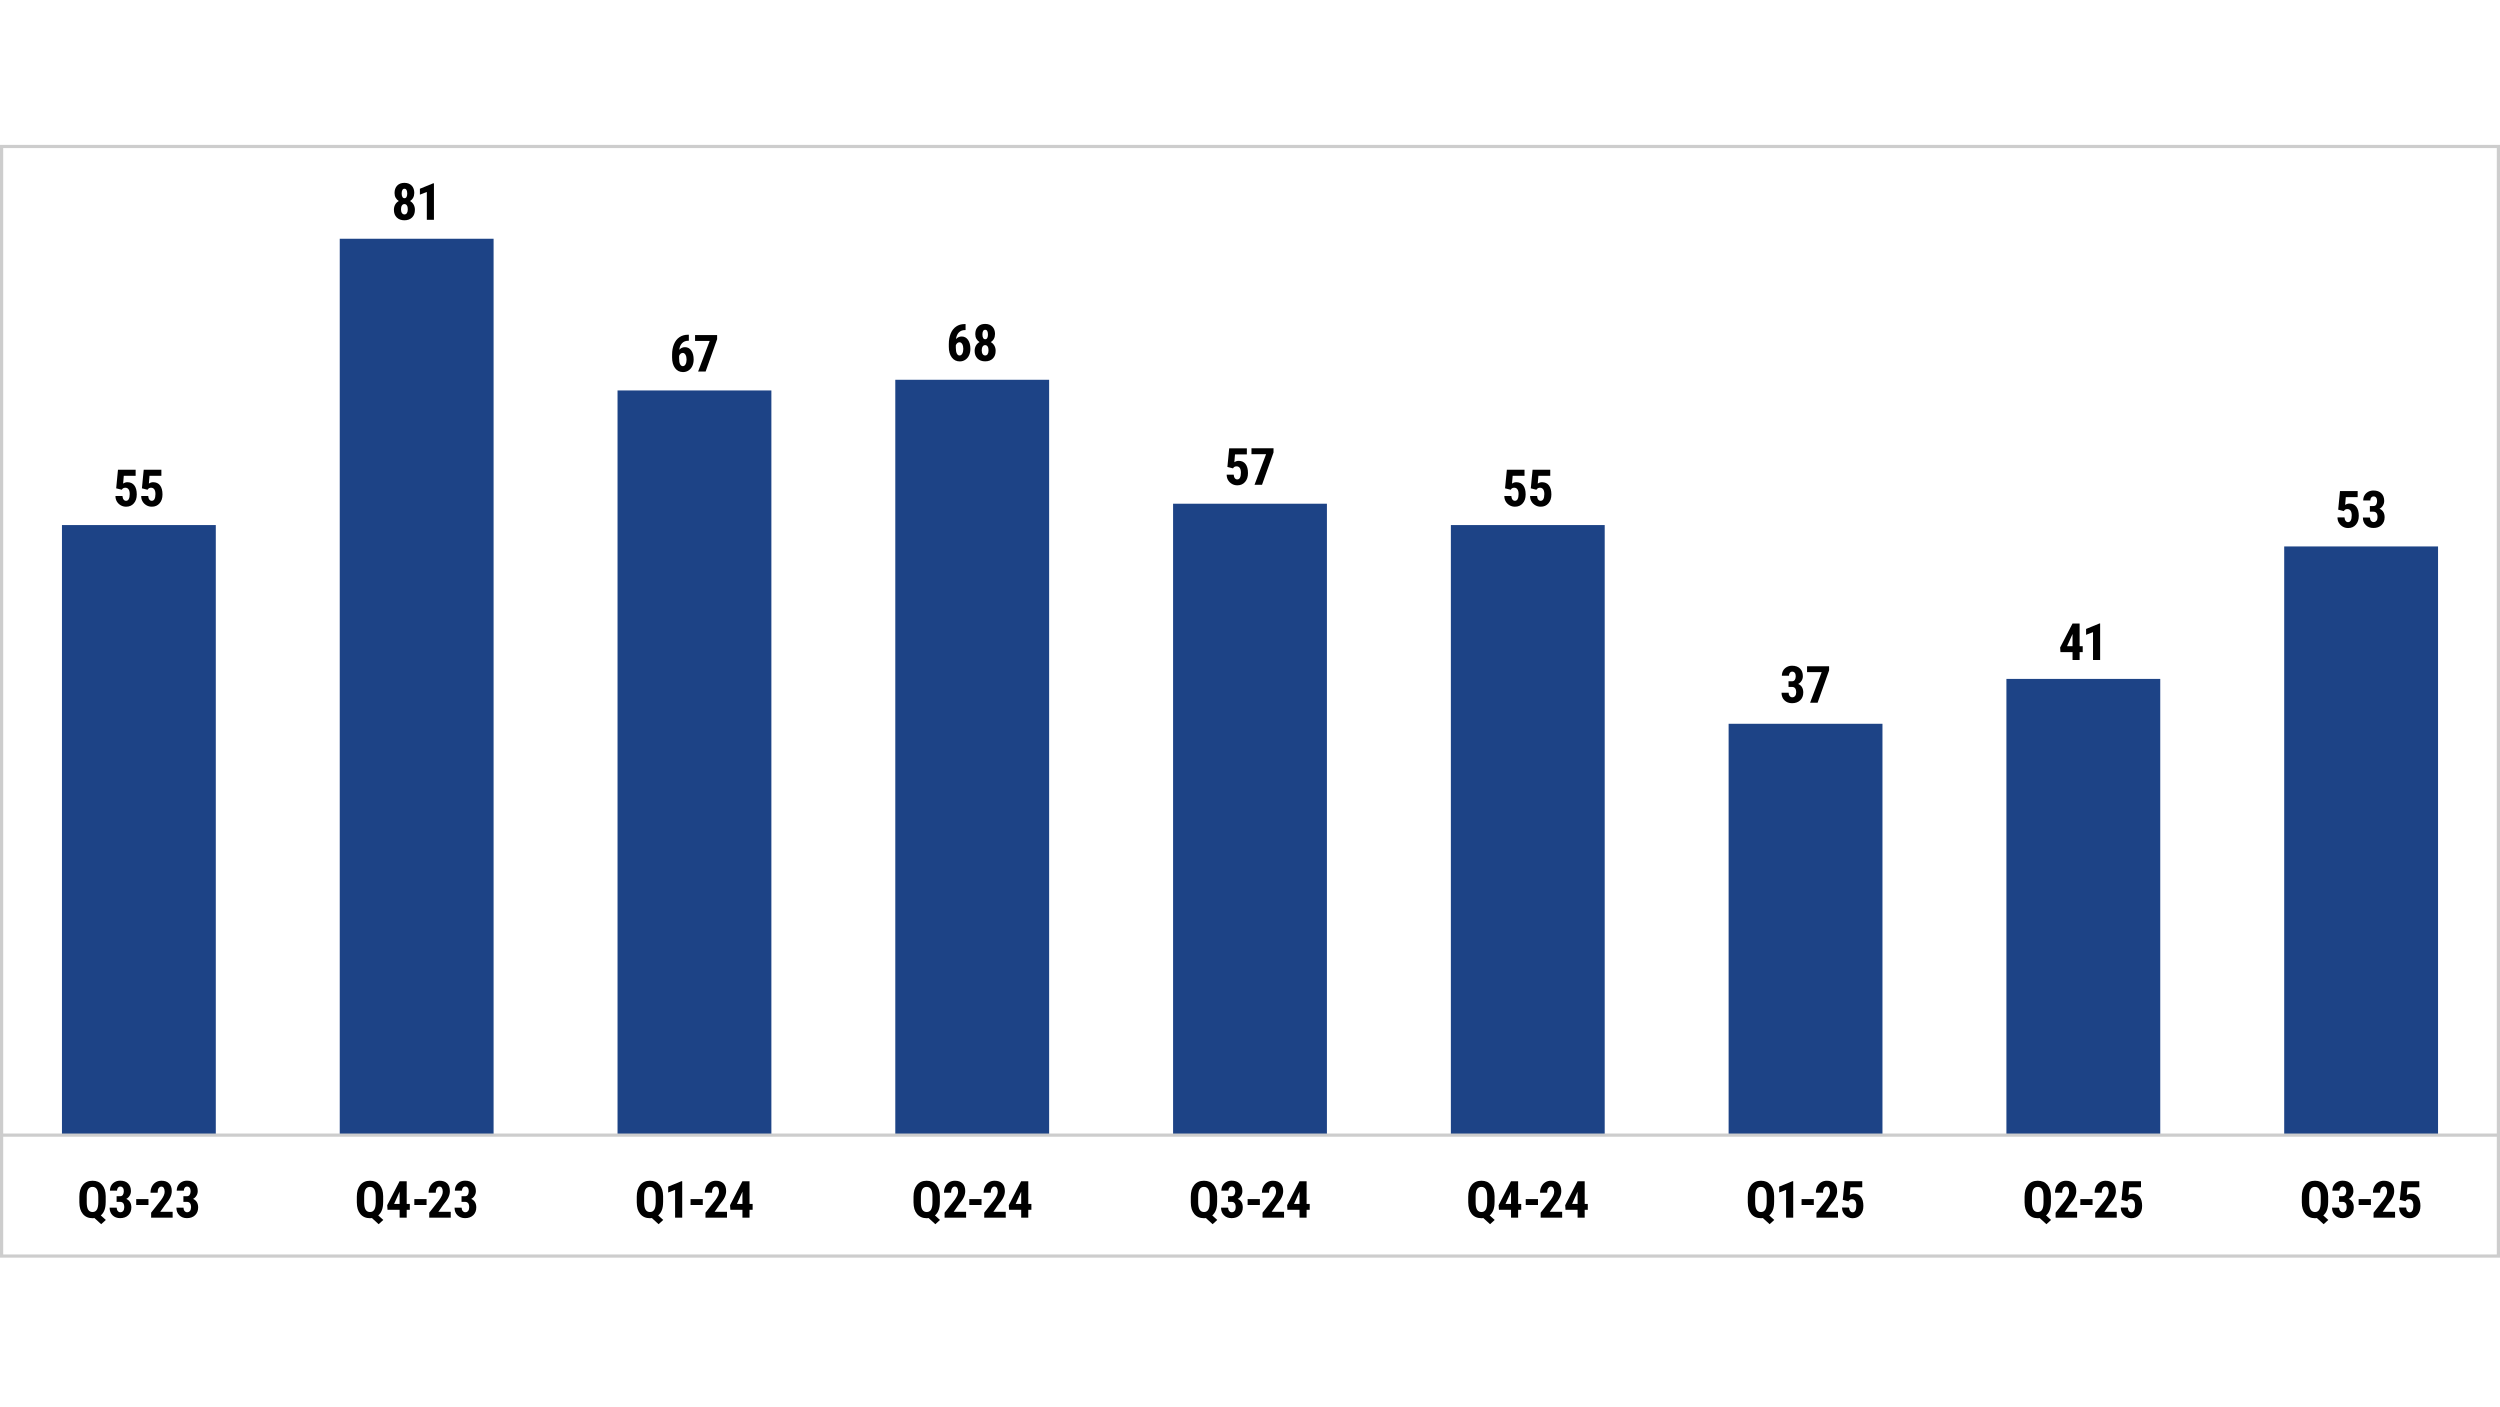 <?xml version="1.0" encoding="UTF-8"?><svg id="Layer_1" xmlns="http://www.w3.org/2000/svg" viewBox="0 0 780 439"><path d="M779,46.2v345.19H1V46.2h778M780,45.2H0v347.19h780V45.2h0Z" fill="#cdcdcd"/><polygon points="19.33 163.82 19.33 353.82 67.33 353.82 67.33 163.82 19.33 163.82 19.33 163.82" fill="#1d4386"/><polygon points="106 74.49 106 353.82 154 353.82 154 74.49 106 74.49 106 74.49" fill="#1d4386"/><polygon points="192.67 121.82 192.67 353.82 240.67 353.82 240.67 121.82 192.67 121.82 192.67 121.82" fill="#1d4386"/><polygon points="279.33 118.49 279.33 353.82 327.33 353.82 327.33 118.49 279.33 118.49 279.33 118.49" fill="#1d4386"/><polygon points="366 157.16 366 353.82 414 353.82 414 157.16 366 157.16 366 157.16" fill="#1d4386"/><polygon points="452.67 163.82 452.67 353.82 500.67 353.82 500.67 163.82 452.67 163.82 452.67 163.82" fill="#1d4386"/><polygon points="539.33 225.82 539.33 353.82 587.33 353.82 587.33 225.82 539.33 225.82 539.33 225.82" fill="#1d4386"/><polygon points="626 211.82 626 353.82 674 353.82 674 211.82 626 211.82 626 211.82" fill="#1d4386"/><polygon points="712.67 170.49 712.67 353.82 760.67 353.82 760.67 170.49 712.67 170.49 712.67 170.49" fill="#1d4386"/><line y1="354.16" x2="780" y2="354.16" fill="none" stroke="#cdcdcd"/><path d="M32.97,375.11c0,1.88-.51,3.25-1.52,4.1l1.57,1.41-1.45,1.33-2.09-1.91-.6.04c-1.29,0-2.29-.44-3.02-1.31s-1.09-2.08-1.1-3.62v-1.78c0-1.56.36-2.78,1.09-3.66s1.73-1.32,3.02-1.32,2.25.42,2.98,1.27,1.11,2.03,1.13,3.55v1.91ZM30.67,373.35c0-1.04-.15-1.8-.45-2.3s-.75-.74-1.36-.74-1.06.24-1.35.72-.44,1.21-.45,2.2v1.88c0,1.04.15,1.81.45,2.3s.76.74,1.37.74,1.05-.25,1.34-.74.44-1.24.45-2.25v-1.82Z"/><path d="M36.38,373.22h1.07c.41,0,.7-.14.89-.43s.29-.66.29-1.14-.1-.81-.29-1.06-.46-.38-.79-.38c-.31,0-.56.12-.75.36s-.29.54-.29.91h-2.21c0-.59.14-1.13.41-1.6s.66-.84,1.15-1.11,1.04-.4,1.64-.4c1.05,0,1.87.29,2.46.87s.89,1.37.89,2.38c0,.52-.13.99-.4,1.43s-.62.78-1.06,1.01c.54.23.94.57,1.2,1.03s.39,1,.39,1.63c0,1.01-.32,1.82-.96,2.43s-1.49.91-2.54.91c-.97,0-1.76-.3-2.37-.9s-.91-1.39-.91-2.37h2.21c0,.41.11.75.32,1.02s.48.41.81.41c.38,0,.68-.14.9-.42s.33-.66.33-1.13c0-1.12-.43-1.68-1.3-1.69h-1.09v-1.78Z"/><path d="M46.32,375.96h-3.82v-1.84h3.82v1.84Z"/><path d="M53.85,379.92h-6.7v-1.56l3.08-3.91c.39-.54.68-1.02.86-1.43s.28-.8.28-1.18c0-.51-.09-.9-.26-1.19s-.43-.43-.75-.43c-.36,0-.64.17-.86.5s-.32.8-.32,1.41h-2.22c0-.7.14-1.34.43-1.91s.7-1.03,1.22-1.35,1.12-.48,1.78-.48c1.02,0,1.8.28,2.36.84s.84,1.36.84,2.39c0,.64-.15,1.29-.46,1.95s-.87,1.47-1.68,2.43l-1.46,2.09h3.87v1.84Z"/><path d="M57.22,373.22h1.07c.41,0,.7-.14.89-.43s.29-.66.29-1.14-.1-.81-.29-1.06-.46-.38-.79-.38c-.31,0-.56.12-.75.36s-.29.54-.29.91h-2.21c0-.59.14-1.13.41-1.6s.66-.84,1.15-1.11,1.04-.4,1.64-.4c1.05,0,1.87.29,2.46.87s.89,1.37.89,2.38c0,.52-.13.99-.4,1.43s-.62.78-1.06,1.01c.54.23.94.57,1.2,1.03s.39,1,.39,1.63c0,1.01-.32,1.82-.96,2.43s-1.49.91-2.54.91c-.97,0-1.76-.3-2.37-.9s-.91-1.39-.91-2.37h2.21c0,.41.11.75.32,1.02s.48.41.81.41c.38,0,.68-.14.9-.42s.33-.66.33-1.13c0-1.12-.43-1.68-1.3-1.69h-1.09v-1.78Z"/><path d="M119.54,375.11c0,1.88-.51,3.25-1.52,4.1l1.57,1.41-1.45,1.33-2.09-1.91-.6.04c-1.29,0-2.29-.44-3.02-1.31s-1.09-2.08-1.1-3.62v-1.78c0-1.56.36-2.78,1.09-3.66s1.73-1.32,3.02-1.32,2.25.42,2.98,1.27,1.11,2.03,1.13,3.55v1.91ZM117.23,373.35c0-1.04-.15-1.8-.45-2.3s-.75-.74-1.36-.74-1.06.24-1.35.72-.44,1.21-.45,2.2v1.88c0,1.04.15,1.81.45,2.3s.76.74,1.37.74,1.05-.25,1.34-.74.44-1.24.45-2.25v-1.82Z"/><path d="M126.89,375.62h.97v1.84h-.97v2.46h-2.21v-2.46h-3.77l-.1-1.43,3.86-7.48h2.22v7.08ZM122.96,375.62h1.72v-3.8l-.05.09-1.67,3.72Z"/><path d="M133.09,375.96h-3.82v-1.84h3.82v1.84Z"/><path d="M140.62,379.92h-6.7v-1.56l3.08-3.91c.39-.54.68-1.02.86-1.43s.28-.8.28-1.18c0-.51-.09-.9-.26-1.19s-.43-.43-.75-.43c-.36,0-.64.17-.86.5s-.32.8-.32,1.41h-2.22c0-.7.14-1.34.43-1.91s.7-1.03,1.22-1.35,1.12-.48,1.78-.48c1.02,0,1.8.28,2.36.84s.84,1.36.84,2.39c0,.64-.15,1.29-.46,1.95s-.87,1.47-1.68,2.43l-1.46,2.09h3.87v1.84Z"/><path d="M144,373.22h1.07c.41,0,.7-.14.89-.43s.29-.66.29-1.14-.1-.81-.29-1.06-.46-.38-.79-.38c-.31,0-.56.12-.75.36s-.29.54-.29.91h-2.21c0-.59.14-1.13.41-1.6s.66-.84,1.15-1.11,1.04-.4,1.64-.4c1.05,0,1.87.29,2.46.87s.89,1.37.89,2.38c0,.52-.13.99-.4,1.43s-.62.78-1.06,1.01c.54.23.94.57,1.2,1.03s.39,1,.39,1.63c0,1.01-.32,1.82-.96,2.43s-1.49.91-2.54.91c-.97,0-1.76-.3-2.37-.9s-.91-1.39-.91-2.37h2.21c0,.41.11.75.32,1.02s.48.41.81.41c.38,0,.68-.14.9-.42s.33-.66.33-1.13c0-1.12-.43-1.68-1.3-1.69h-1.09v-1.78Z"/><path d="M206.88,375.11c0,1.88-.51,3.25-1.52,4.1l1.57,1.41-1.45,1.33-2.09-1.91-.6.04c-1.29,0-2.29-.44-3.02-1.31s-1.09-2.08-1.1-3.62v-1.78c0-1.56.36-2.78,1.09-3.66s1.73-1.32,3.02-1.32,2.25.42,2.98,1.27,1.11,2.03,1.13,3.55v1.91ZM204.58,373.35c0-1.04-.15-1.8-.45-2.3s-.75-.74-1.36-.74-1.06.24-1.35.72-.44,1.21-.45,2.2v1.88c0,1.04.15,1.81.45,2.3s.76.74,1.37.74,1.05-.25,1.34-.74.44-1.24.45-2.25v-1.82Z"/><path d="M212.85,379.92h-2.22v-8.69l-2.16.84v-1.84l4.15-1.7h.23v11.39Z"/><path d="M219.27,375.96h-3.82v-1.84h3.82v1.84Z"/><path d="M226.81,379.92h-6.7v-1.56l3.08-3.91c.39-.54.68-1.02.86-1.43s.28-.8.28-1.18c0-.51-.09-.9-.26-1.19s-.43-.43-.75-.43c-.36,0-.64.17-.86.5s-.32.8-.32,1.41h-2.22c0-.7.14-1.34.43-1.91s.7-1.03,1.22-1.35,1.12-.48,1.78-.48c1.02,0,1.8.28,2.36.84s.84,1.36.84,2.39c0,.64-.15,1.29-.46,1.95s-.87,1.47-1.68,2.43l-1.46,2.09h3.87v1.84Z"/><path d="M233.85,375.62h.97v1.84h-.97v2.46h-2.21v-2.46h-3.77l-.1-1.43,3.86-7.48h2.22v7.08ZM229.92,375.62h1.72v-3.8l-.05.09-1.67,3.72Z"/><path d="M293.23,375.11c0,1.88-.51,3.25-1.52,4.1l1.57,1.41-1.45,1.33-2.09-1.91-.6.04c-1.29,0-2.29-.44-3.02-1.31s-1.09-2.08-1.1-3.62v-1.78c0-1.56.36-2.78,1.09-3.66s1.73-1.32,3.02-1.32,2.25.42,2.98,1.27,1.11,2.03,1.13,3.55v1.91ZM290.93,373.35c0-1.04-.15-1.8-.45-2.3s-.75-.74-1.36-.74-1.06.24-1.35.72-.44,1.21-.45,2.2v1.88c0,1.04.15,1.81.45,2.3s.76.74,1.37.74,1.05-.25,1.34-.74.44-1.24.45-2.25v-1.82Z"/><path d="M301.41,379.92h-6.7v-1.56l3.08-3.91c.39-.54.68-1.02.86-1.43s.28-.8.28-1.18c0-.51-.09-.9-.26-1.19s-.43-.43-.75-.43c-.36,0-.64.17-.86.5s-.32.8-.32,1.41h-2.22c0-.7.14-1.34.43-1.91s.7-1.03,1.22-1.35,1.12-.48,1.78-.48c1.02,0,1.8.28,2.36.84s.84,1.36.84,2.39c0,.64-.15,1.29-.46,1.95s-.87,1.47-1.68,2.43l-1.46,2.09h3.87v1.84Z"/><path d="M306.24,375.96h-3.82v-1.84h3.82v1.84Z"/><path d="M313.78,379.92h-6.7v-1.56l3.08-3.91c.39-.54.68-1.02.86-1.43s.28-.8.28-1.18c0-.51-.09-.9-.26-1.19s-.43-.43-.75-.43c-.36,0-.64.17-.86.5s-.32.8-.32,1.41h-2.22c0-.7.14-1.34.43-1.91s.7-1.03,1.22-1.35,1.12-.48,1.78-.48c1.02,0,1.8.28,2.36.84s.84,1.36.84,2.39c0,.64-.15,1.29-.46,1.95s-.87,1.47-1.68,2.43l-1.46,2.09h3.87v1.84Z"/><path d="M320.82,375.62h.97v1.84h-.97v2.46h-2.21v-2.46h-3.77l-.1-1.43,3.86-7.48h2.22v7.08ZM316.89,375.62h1.72v-3.8l-.05.09-1.67,3.72Z"/><path d="M379.74,375.11c0,1.88-.51,3.25-1.52,4.1l1.57,1.41-1.45,1.33-2.09-1.91-.6.04c-1.29,0-2.29-.44-3.02-1.31s-1.09-2.08-1.1-3.62v-1.78c0-1.56.36-2.78,1.09-3.66s1.73-1.32,3.02-1.32,2.25.42,2.98,1.27,1.11,2.03,1.13,3.55v1.91ZM377.44,373.35c0-1.04-.15-1.8-.45-2.3s-.75-.74-1.36-.74-1.06.24-1.35.72-.44,1.21-.45,2.2v1.88c0,1.04.15,1.81.45,2.3s.76.74,1.37.74,1.05-.25,1.34-.74.44-1.24.45-2.25v-1.82Z"/><path d="M383.15,373.22h1.07c.41,0,.7-.14.89-.43s.29-.66.29-1.14-.1-.81-.29-1.06-.46-.38-.79-.38c-.31,0-.56.12-.75.36s-.29.54-.29.91h-2.21c0-.59.14-1.13.41-1.6s.66-.84,1.15-1.11,1.04-.4,1.64-.4c1.05,0,1.87.29,2.46.87s.89,1.37.89,2.38c0,.52-.13.99-.4,1.43s-.62.78-1.06,1.01c.54.23.94.57,1.2,1.03s.39,1,.39,1.63c0,1.01-.32,1.82-.96,2.43s-1.49.91-2.54.91c-.97,0-1.76-.3-2.37-.9s-.91-1.39-.91-2.37h2.21c0,.41.11.75.32,1.02s.48.41.81.41c.38,0,.68-.14.9-.42s.33-.66.33-1.13c0-1.12-.43-1.68-1.3-1.69h-1.09v-1.78Z"/><path d="M393.08,375.96h-3.82v-1.84h3.82v1.84Z"/><path d="M400.61,379.92h-6.7v-1.56l3.08-3.91c.39-.54.68-1.02.86-1.43s.28-.8.28-1.18c0-.51-.09-.9-.26-1.19s-.43-.43-.75-.43c-.36,0-.64.17-.86.5s-.32.8-.32,1.41h-2.22c0-.7.14-1.34.43-1.91s.7-1.03,1.22-1.35,1.12-.48,1.78-.48c1.02,0,1.8.28,2.36.84s.84,1.36.84,2.39c0,.64-.15,1.29-.46,1.95s-.87,1.47-1.68,2.43l-1.46,2.09h3.87v1.84Z"/><path d="M407.66,375.62h.97v1.84h-.97v2.46h-2.21v-2.46h-3.77l-.1-1.43,3.86-7.48h2.22v7.08ZM403.73,375.62h1.72v-3.8l-.05.09-1.67,3.72Z"/><path d="M466.3,375.11c0,1.88-.51,3.25-1.52,4.1l1.57,1.41-1.45,1.33-2.09-1.91-.6.04c-1.29,0-2.29-.44-3.02-1.31s-1.09-2.08-1.1-3.62v-1.78c0-1.56.36-2.78,1.09-3.66s1.73-1.32,3.02-1.32,2.25.42,2.98,1.27,1.11,2.03,1.13,3.55v1.91ZM464,373.35c0-1.04-.15-1.8-.45-2.3s-.75-.74-1.36-.74-1.06.24-1.35.72-.44,1.21-.45,2.2v1.88c0,1.04.15,1.81.45,2.3s.76.74,1.37.74,1.05-.25,1.34-.74.44-1.24.45-2.25v-1.82Z"/><path d="M473.65,375.62h.97v1.84h-.97v2.46h-2.21v-2.46h-3.77l-.1-1.43,3.86-7.48h2.22v7.08ZM469.72,375.62h1.72v-3.8l-.05.09-1.67,3.72Z"/><path d="M479.85,375.96h-3.82v-1.84h3.82v1.84Z"/><path d="M487.38,379.92h-6.7v-1.56l3.08-3.91c.39-.54.68-1.02.86-1.43s.28-.8.28-1.18c0-.51-.09-.9-.26-1.19s-.43-.43-.75-.43c-.36,0-.64.17-.86.5s-.32.8-.32,1.41h-2.22c0-.7.14-1.34.43-1.91s.7-1.03,1.22-1.35,1.12-.48,1.78-.48c1.02,0,1.8.28,2.36.84s.84,1.36.84,2.39c0,.64-.15,1.29-.46,1.95s-.87,1.47-1.68,2.43l-1.46,2.09h3.87v1.84Z"/><path d="M494.42,375.62h.97v1.84h-.97v2.46h-2.21v-2.46h-3.77l-.1-1.43,3.86-7.48h2.22v7.08ZM490.49,375.62h1.72v-3.8l-.05.09-1.67,3.72Z"/><path d="M553.52,375.11c0,1.88-.51,3.25-1.52,4.1l1.57,1.41-1.45,1.33-2.09-1.91-.6.04c-1.29,0-2.29-.44-3.02-1.31s-1.09-2.08-1.1-3.62v-1.78c0-1.56.36-2.78,1.09-3.66s1.73-1.32,3.02-1.32,2.25.42,2.98,1.27,1.11,2.03,1.13,3.55v1.91ZM551.21,373.35c0-1.04-.15-1.8-.45-2.3s-.75-.74-1.36-.74-1.06.24-1.35.72-.44,1.21-.45,2.2v1.88c0,1.04.15,1.81.45,2.3s.76.74,1.37.74,1.05-.25,1.34-.74.44-1.24.45-2.25v-1.82Z"/><path d="M559.48,379.92h-2.22v-8.69l-2.16.84v-1.84l4.15-1.7h.23v11.39Z"/><path d="M565.91,375.96h-3.82v-1.84h3.82v1.84Z"/><path d="M573.44,379.92h-6.7v-1.56l3.08-3.91c.39-.54.68-1.02.86-1.43s.28-.8.28-1.18c0-.51-.09-.9-.26-1.19s-.43-.43-.75-.43c-.36,0-.64.17-.86.5s-.32.8-.32,1.41h-2.22c0-.7.14-1.34.43-1.91s.7-1.03,1.22-1.35,1.12-.48,1.78-.48c1.02,0,1.8.28,2.36.84s.84,1.36.84,2.39c0,.64-.15,1.29-.46,1.95s-.87,1.47-1.68,2.43l-1.46,2.09h3.87v1.84Z"/><path d="M574.95,374.32l.56-5.78h5.51v1.89h-3.7l-.2,2.44c.43-.29.87-.43,1.32-.43.94,0,1.66.33,2.17,1s.76,1.61.76,2.83c0,1.14-.3,2.06-.91,2.76s-1.41,1.05-2.42,1.05c-.6,0-1.15-.14-1.66-.43s-.91-.68-1.21-1.18-.44-1.08-.45-1.72h2.19c.04.47.15.84.35,1.1s.45.39.77.39c.36,0,.65-.18.84-.53s.3-.88.3-1.57c0-.66-.12-1.15-.36-1.48s-.57-.5-1-.5-.74.14-.97.43l-.14.2-1.76-.45Z"/><path d="M639.88,375.11c0,1.88-.51,3.25-1.52,4.1l1.57,1.41-1.45,1.33-2.09-1.91-.6.04c-1.29,0-2.29-.44-3.02-1.31s-1.09-2.08-1.1-3.62v-1.78c0-1.56.36-2.78,1.09-3.66s1.73-1.32,3.02-1.32,2.25.42,2.98,1.27,1.11,2.03,1.13,3.55v1.91ZM637.58,373.35c0-1.04-.15-1.8-.45-2.3s-.75-.74-1.36-.74-1.06.24-1.35.72-.44,1.21-.45,2.2v1.88c0,1.04.15,1.81.45,2.3s.76.74,1.37.74,1.05-.25,1.34-.74.44-1.24.45-2.25v-1.82Z"/><path d="M648.05,379.92h-6.7v-1.56l3.08-3.91c.39-.54.68-1.02.86-1.43s.28-.8.28-1.18c0-.51-.09-.9-.26-1.19s-.43-.43-.75-.43c-.36,0-.64.17-.86.5s-.32.8-.32,1.41h-2.22c0-.7.14-1.34.43-1.91s.7-1.03,1.22-1.35,1.12-.48,1.78-.48c1.02,0,1.8.28,2.36.84s.84,1.36.84,2.39c0,.64-.15,1.29-.46,1.95s-.87,1.47-1.68,2.43l-1.46,2.09h3.87v1.84Z"/><path d="M652.88,375.96h-3.82v-1.84h3.82v1.84Z"/><path d="M660.41,379.92h-6.7v-1.56l3.08-3.91c.39-.54.68-1.02.86-1.43s.28-.8.28-1.18c0-.51-.09-.9-.26-1.19s-.43-.43-.75-.43c-.36,0-.64.17-.86.5s-.32.8-.32,1.41h-2.22c0-.7.14-1.34.43-1.91s.7-1.03,1.22-1.35,1.12-.48,1.78-.48c1.02,0,1.8.28,2.36.84s.84,1.36.84,2.39c0,.64-.15,1.29-.46,1.95s-.87,1.47-1.68,2.43l-1.46,2.09h3.87v1.84Z"/><path d="M661.92,374.32l.56-5.78h5.51v1.89h-3.7l-.2,2.44c.43-.29.87-.43,1.32-.43.94,0,1.66.33,2.17,1s.76,1.61.76,2.83c0,1.14-.3,2.06-.91,2.76s-1.41,1.05-2.42,1.05c-.6,0-1.15-.14-1.66-.43s-.91-.68-1.21-1.18-.44-1.08-.45-1.72h2.19c.04.47.15.84.35,1.1s.45.39.77.39c.36,0,.65-.18.84-.53s.3-.88.3-1.57c0-.66-.12-1.15-.36-1.48s-.57-.5-1-.5-.74.14-.97.43l-.14.2-1.76-.45Z"/><path d="M726.38,375.11c0,1.88-.51,3.25-1.52,4.1l1.57,1.41-1.45,1.33-2.09-1.91-.6.04c-1.29,0-2.29-.44-3.02-1.31s-1.09-2.08-1.1-3.62v-1.78c0-1.56.36-2.78,1.09-3.66s1.73-1.32,3.02-1.32,2.25.42,2.98,1.27,1.11,2.03,1.13,3.55v1.91ZM724.07,373.35c0-1.04-.15-1.8-.45-2.3s-.75-.74-1.36-.74-1.06.24-1.35.72-.44,1.21-.45,2.2v1.88c0,1.04.15,1.81.45,2.3s.76.74,1.37.74,1.05-.25,1.34-.74.44-1.24.45-2.25v-1.82Z"/><path d="M729.78,373.22h1.07c.41,0,.7-.14.89-.43s.29-.66.29-1.14-.1-.81-.29-1.06-.46-.38-.79-.38c-.31,0-.56.12-.75.36s-.29.54-.29.91h-2.21c0-.59.14-1.13.41-1.6s.66-.84,1.15-1.11,1.04-.4,1.64-.4c1.05,0,1.87.29,2.46.87s.89,1.37.89,2.38c0,.52-.13.99-.4,1.43s-.62.78-1.06,1.01c.54.23.94.57,1.2,1.03s.39,1,.39,1.63c0,1.01-.32,1.82-.96,2.43s-1.49.91-2.54.91c-.97,0-1.76-.3-2.37-.9s-.91-1.39-.91-2.37h2.21c0,.41.11.75.32,1.02s.48.41.81.41c.38,0,.68-.14.9-.42s.33-.66.33-1.13c0-1.12-.43-1.68-1.3-1.69h-1.09v-1.78Z"/><path d="M739.72,375.96h-3.82v-1.84h3.82v1.84Z"/><path d="M747.25,379.92h-6.7v-1.56l3.08-3.91c.39-.54.68-1.02.86-1.43s.28-.8.28-1.18c0-.51-.09-.9-.26-1.19s-.43-.43-.75-.43c-.36,0-.64.17-.86.5s-.32.8-.32,1.41h-2.22c0-.7.14-1.34.43-1.91s.7-1.03,1.22-1.35,1.12-.48,1.78-.48c1.02,0,1.8.28,2.36.84s.84,1.36.84,2.39c0,.64-.15,1.29-.46,1.95s-.87,1.47-1.68,2.43l-1.46,2.09h3.87v1.84Z"/><path d="M748.75,374.32l.56-5.78h5.51v1.89h-3.7l-.2,2.44c.43-.29.87-.43,1.32-.43.94,0,1.66.33,2.17,1s.76,1.61.76,2.83c0,1.14-.3,2.06-.91,2.76s-1.41,1.05-2.42,1.05c-.6,0-1.15-.14-1.66-.43s-.91-.68-1.21-1.18-.44-1.08-.45-1.72h2.19c.04.47.15.84.35,1.1s.45.39.77.39c.36,0,.65-.18.84-.53s.3-.88.3-1.57c0-.66-.12-1.15-.36-1.48s-.57-.5-1-.5-.74.14-.97.43l-.14.2-1.76-.45Z"/><path d="M129.25,60.23c0,.55-.12,1.04-.35,1.47s-.56.77-.97,1.02c.47.27.84.63,1.11,1.1s.41,1.01.41,1.64c0,1.01-.29,1.81-.88,2.39s-1.38.88-2.38.88-1.8-.29-2.4-.88-.89-1.38-.89-2.39c0-.63.14-1.18.41-1.65s.64-.83,1.12-1.09c-.42-.26-.74-.6-.98-1.02s-.35-.92-.35-1.47c0-.99.28-1.77.84-2.34s1.3-.84,2.24-.84,1.7.28,2.25.85.83,1.34.83,2.33ZM126.19,66.9c.33,0,.59-.14.77-.43s.27-.68.27-1.18-.09-.9-.28-1.19-.45-.43-.77-.43-.59.14-.78.43-.29.68-.29,1.19.1.9.29,1.18.45.43.79.43ZM127.05,60.35c0-.44-.07-.8-.21-1.06s-.36-.4-.66-.4c-.28,0-.49.13-.64.39s-.22.62-.22,1.07.07.81.22,1.08.36.41.66.41.51-.14.65-.41.21-.63.21-1.08Z"/><path d="M135.39,68.58h-2.22v-8.69l-2.16.84v-1.84l4.15-1.7h.23v11.39Z"/><path d="M214.92,104.43v1.88h-.13c-.83,0-1.49.25-1.97.75s-.78,1.18-.89,2.07c.47-.54,1.07-.81,1.78-.81.82,0,1.48.35,1.97,1.05s.74,1.64.74,2.81c0,.74-.14,1.42-.42,2.02s-.68,1.06-1.18,1.39-1.08.5-1.72.5c-1.03,0-1.86-.41-2.48-1.24s-.93-1.94-.93-3.34v-.82c0-1.26.2-2.35.59-3.3s.96-1.67,1.7-2.18,1.61-.76,2.6-.77h.34ZM213.02,110.12c-.28,0-.52.09-.71.27s-.33.4-.43.66v.8c0,.8.11,1.4.32,1.8s.49.59.84.59.64-.19.85-.58c.21-.38.32-.88.32-1.48s-.11-1.11-.33-1.49c-.22-.38-.51-.58-.87-.58Z"/><path d="M223.74,105.82l-3.59,10.1h-2.34l3.61-9.54h-4.56v-1.84h6.88v1.27Z"/><path d="M301.26,101.1v1.88h-.13c-.83,0-1.49.25-1.97.75s-.78,1.18-.89,2.07c.47-.54,1.07-.81,1.78-.81.82,0,1.48.35,1.97,1.05s.74,1.64.74,2.81c0,.74-.14,1.42-.42,2.02s-.68,1.06-1.18,1.39-1.08.5-1.72.5c-1.03,0-1.86-.41-2.48-1.24s-.93-1.94-.93-3.34v-.82c0-1.26.2-2.35.59-3.3s.96-1.67,1.7-2.18,1.61-.76,2.6-.77h.34ZM299.36,106.79c-.28,0-.52.09-.71.27s-.33.4-.43.66v.8c0,.8.11,1.4.32,1.8s.49.59.84.59.64-.19.85-.58c.21-.38.32-.88.32-1.48s-.11-1.11-.33-1.49c-.22-.38-.51-.58-.87-.58Z"/><path d="M310.44,104.24c0,.55-.12,1.04-.35,1.47s-.56.77-.97,1.02c.47.27.84.63,1.11,1.1s.41,1.01.41,1.64c0,1.01-.29,1.81-.88,2.39s-1.38.88-2.38.88-1.8-.29-2.4-.88-.89-1.38-.89-2.39c0-.63.14-1.18.41-1.65s.64-.83,1.12-1.09c-.42-.26-.74-.6-.98-1.02s-.35-.92-.35-1.47c0-.99.28-1.77.84-2.34s1.3-.84,2.24-.84,1.7.28,2.25.85.83,1.34.83,2.33ZM307.38,110.91c.33,0,.59-.14.77-.43s.27-.68.27-1.18-.09-.9-.28-1.19-.45-.43-.77-.43-.59.14-.78.43-.29.68-.29,1.19.1.9.29,1.18.45.43.79.43ZM308.24,104.35c0-.44-.07-.8-.21-1.06s-.36-.4-.66-.4c-.28,0-.49.13-.64.39s-.22.62-.22,1.07.07.81.22,1.08.36.41.66.41.51-.14.65-.41.21-.63.21-1.08Z"/><path d="M382.95,145.66l.56-5.78h5.51v1.89h-3.7l-.2,2.44c.43-.29.87-.43,1.32-.43.94,0,1.66.33,2.17,1s.76,1.61.76,2.83c0,1.14-.3,2.06-.91,2.76s-1.41,1.05-2.42,1.05c-.6,0-1.15-.14-1.66-.43s-.91-.68-1.21-1.18-.44-1.08-.45-1.72h2.19c.04.47.15.84.35,1.1s.45.39.77.39c.36,0,.65-.18.84-.53s.3-.88.3-1.57c0-.66-.12-1.15-.36-1.48s-.57-.5-1-.5-.74.14-.97.43l-.14.2-1.76-.45Z"/><path d="M397.34,141.15l-3.59,10.1h-2.34l3.61-9.54h-4.56v-1.84h6.88v1.27Z"/><path d="M36.25,152.33l.56-5.78h5.51v1.89h-3.7l-.2,2.44c.43-.29.87-.43,1.32-.43.94,0,1.66.33,2.17,1s.76,1.61.76,2.83c0,1.14-.3,2.06-.91,2.76s-1.41,1.05-2.42,1.05c-.6,0-1.15-.14-1.66-.43s-.91-.68-1.21-1.18-.44-1.08-.45-1.72h2.19c.04.47.15.84.35,1.1s.45.39.77.39c.36,0,.65-.18.84-.53s.3-.88.3-1.57c0-.66-.12-1.15-.36-1.48s-.57-.5-1-.5-.74.14-.97.43l-.14.2-1.76-.45Z"/><path d="M44.28,152.33l.56-5.78h5.51v1.89h-3.7l-.2,2.44c.43-.29.87-.43,1.32-.43.94,0,1.66.33,2.17,1s.76,1.61.76,2.83c0,1.14-.3,2.06-.91,2.76s-1.41,1.05-2.42,1.05c-.6,0-1.15-.14-1.66-.43s-.91-.68-1.21-1.18-.44-1.08-.45-1.72h2.19c.04.47.15.84.35,1.1s.45.39.77.39c.36,0,.65-.18.84-.53s.3-.88.3-1.57c0-.66-.12-1.15-.36-1.48s-.57-.5-1-.5-.74.14-.97.43l-.14.2-1.76-.45Z"/><path d="M469.58,152.33l.56-5.78h5.51v1.89h-3.7l-.2,2.44c.43-.29.87-.43,1.32-.43.94,0,1.66.33,2.17,1s.76,1.61.76,2.83c0,1.14-.3,2.06-.91,2.76s-1.41,1.05-2.42,1.05c-.6,0-1.15-.14-1.66-.43s-.91-.68-1.21-1.18-.44-1.08-.45-1.72h2.19c.04.47.15.84.35,1.1s.45.39.77.39c.36,0,.65-.18.84-.53s.3-.88.3-1.57c0-.66-.12-1.15-.36-1.48s-.57-.5-1-.5-.74.14-.97.43l-.14.2-1.76-.45Z"/><path d="M477.61,152.33l.56-5.78h5.51v1.89h-3.7l-.2,2.44c.43-.29.87-.43,1.32-.43.94,0,1.66.33,2.17,1s.76,1.61.76,2.83c0,1.14-.3,2.06-.91,2.76s-1.41,1.05-2.42,1.05c-.6,0-1.15-.14-1.66-.43s-.91-.68-1.21-1.18-.44-1.08-.45-1.72h2.19c.04.47.15.84.35,1.1s.45.39.77.39c.36,0,.65-.18.84-.53s.3-.88.3-1.57c0-.66-.12-1.15-.36-1.48s-.57-.5-1-.5-.74.14-.97.43l-.14.2-1.76-.45Z"/><path d="M558.02,212.56h1.07c.41,0,.7-.14.89-.43s.29-.66.29-1.14-.1-.81-.29-1.06-.46-.38-.79-.38c-.31,0-.56.12-.75.36s-.29.54-.29.91h-2.21c0-.59.14-1.13.41-1.6s.66-.84,1.15-1.11,1.04-.4,1.64-.4c1.05,0,1.87.29,2.46.87s.89,1.37.89,2.38c0,.52-.13.99-.4,1.43s-.62.78-1.06,1.01c.54.23.94.57,1.2,1.03s.39,1,.39,1.63c0,1.01-.32,1.82-.96,2.43s-1.49.91-2.54.91c-.97,0-1.76-.3-2.37-.9s-.91-1.39-.91-2.37h2.21c0,.41.11.75.32,1.02s.48.41.81.41c.38,0,.68-.14.9-.42s.33-.66.33-1.13c0-1.12-.43-1.68-1.3-1.69h-1.09v-1.78Z"/><path d="M570.68,209.15l-3.59,10.1h-2.34l3.61-9.54h-4.56v-1.84h6.88v1.27Z"/><path d="M648.84,201.62h.97v1.84h-.97v2.46h-2.21v-2.46h-3.77l-.1-1.43,3.86-7.48h2.22v7.08ZM644.91,201.62h1.72v-3.8l-.05.09-1.67,3.72Z"/><path d="M655.24,205.92h-2.22v-8.69l-2.16.84v-1.84l4.15-1.7h.23v11.39Z"/><path d="M729.52,158.99l.56-5.78h5.51v1.89h-3.7l-.2,2.44c.43-.29.87-.43,1.32-.43.94,0,1.66.33,2.17,1s.76,1.61.76,2.83c0,1.14-.3,2.06-.91,2.76s-1.41,1.05-2.42,1.05c-.6,0-1.15-.14-1.66-.43s-.91-.68-1.21-1.18-.44-1.08-.45-1.72h2.19c.04.47.15.84.35,1.1s.45.39.77.39c.36,0,.65-.18.84-.53s.3-.88.3-1.57c0-.66-.12-1.15-.36-1.48s-.57-.5-1-.5-.74.14-.97.43l-.14.2-1.76-.45Z"/><path d="M739.4,157.89h1.07c.41,0,.7-.14.89-.43s.29-.66.29-1.14-.1-.81-.29-1.06-.46-.38-.79-.38c-.31,0-.56.12-.75.36s-.29.54-.29.91h-2.21c0-.59.14-1.13.41-1.6s.66-.84,1.15-1.11,1.04-.4,1.64-.4c1.05,0,1.87.29,2.46.87s.89,1.37.89,2.38c0,.52-.13.99-.4,1.43s-.62.78-1.06,1.01c.54.23.94.57,1.2,1.03s.39,1,.39,1.63c0,1.01-.32,1.82-.96,2.43s-1.49.91-2.54.91c-.97,0-1.76-.3-2.37-.9s-.91-1.39-.91-2.37h2.21c0,.41.11.75.32,1.02s.48.41.81.41c.38,0,.68-.14.9-.42s.33-.66.33-1.13c0-1.12-.43-1.68-1.3-1.69h-1.09v-1.78Z"/></svg>